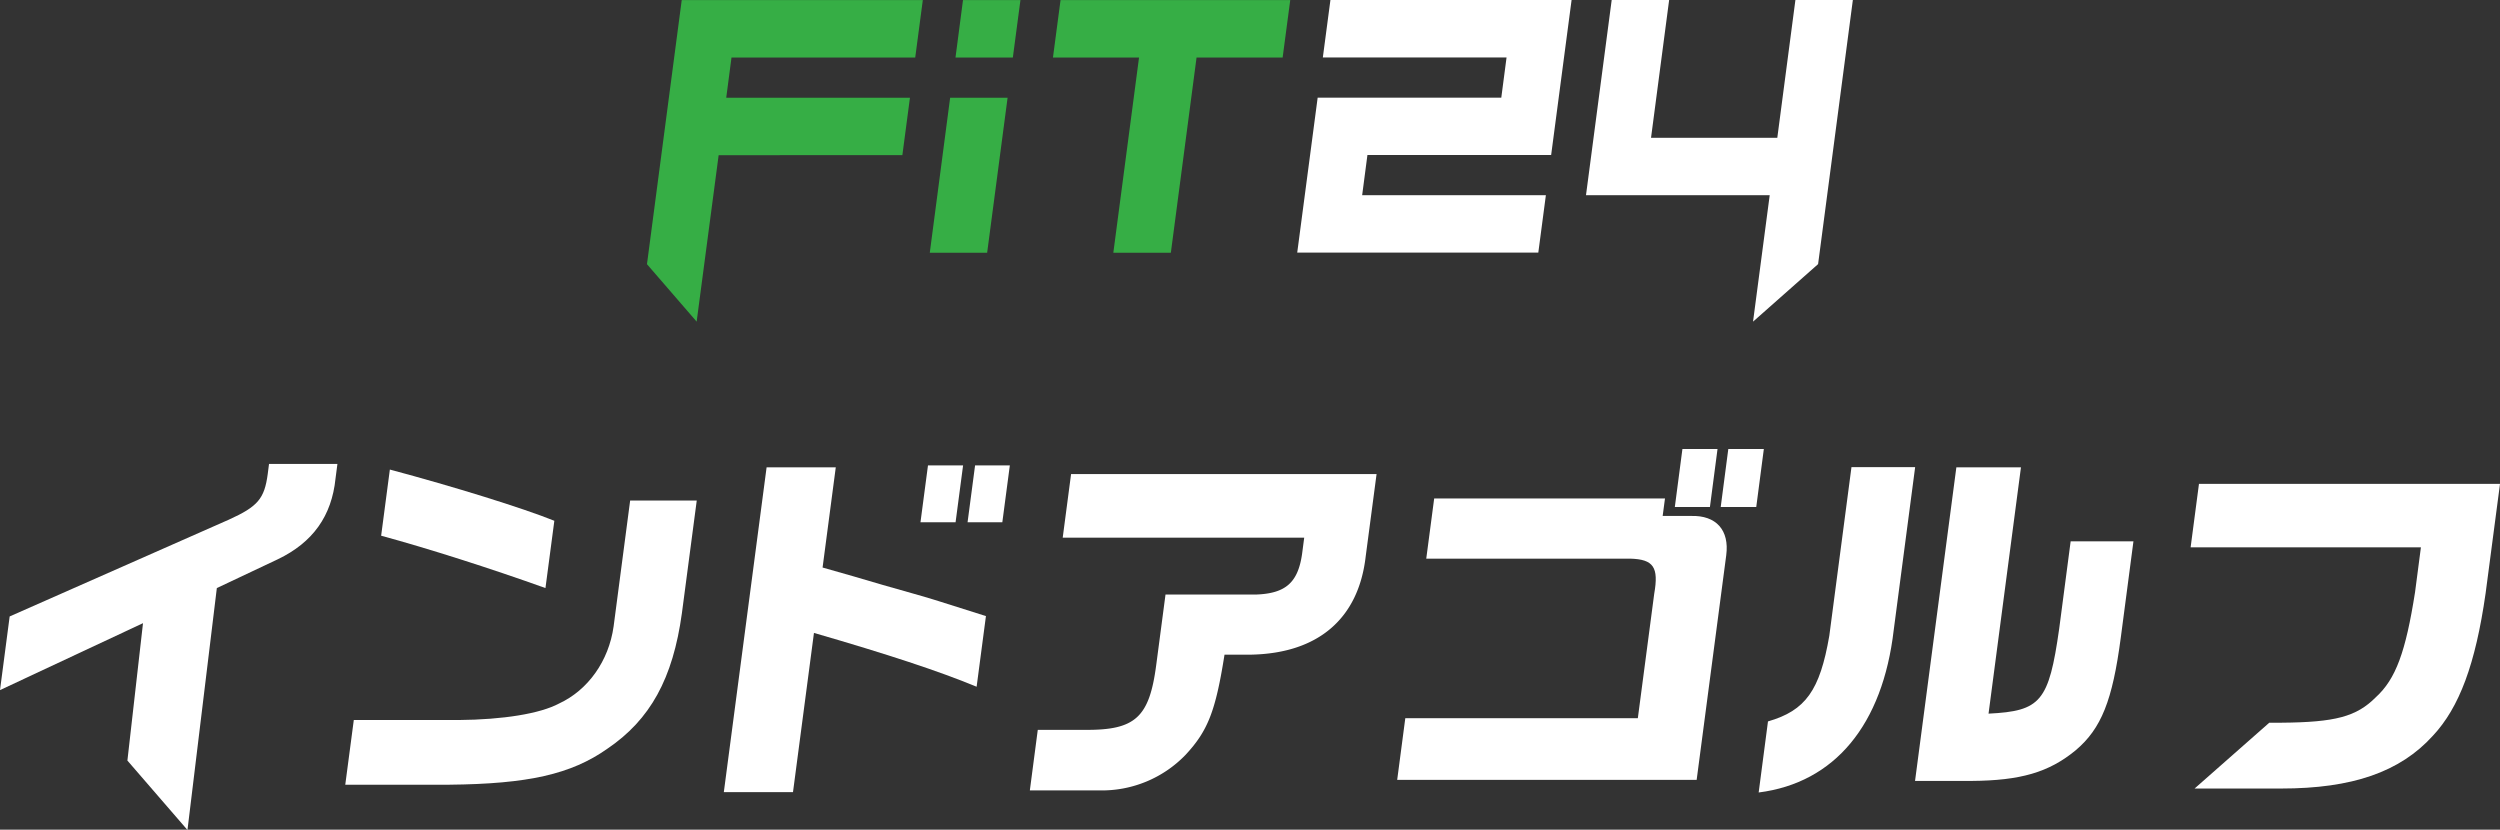 <svg xmlns="http://www.w3.org/2000/svg" width="1025.578" height="340.35" viewBox="0 0 1025.578 340.35">
  <rect x="0" y="0" width="1025.578" height="340.35" fill="#333333" stroke="none"/>
  <g id="レイアウト" transform="translate(0 0.01)">
    <g id="グループ_7" data-name="グループ 7" transform="translate(0 -0.01)">
      <g id="グループ_5" data-name="グループ 5" transform="translate(265.408)">
        <path id="パス_28" data-name="パス 28" d="M89.269,0h98.9l-3.114,23.565H109.685l-2.158,16.489h75.366l-3.114,23.565H104.413l-9.023,68.289L75.01,108.343ZM214.561,103.637l8.386-63.583H199.381l-8.35,63.583ZM225.1,23.565,228.219,0H204.654l-3.078,23.565H225.14Zm64.822,80.072,10.544-80.072h35.312L338.9,0H244.672l-3.114,23.565H276.87l-10.544,80.072h23.565Z" transform="translate(-75.01 0.035)" fill="#36ae45"/>
        <path id="パス_29" data-name="パス 29" d="M158.75,40.044h75.366l2.158-16.489H160.909L164.022-.01h98.931l-8.386,63.583H179.2l-2.158,16.489h75.366L249.3,103.627H150.4l8.386-63.583ZM337.435,131.9l26.643-23.565L378.338-.01H354.773l-7.43,56.542h-51.8L302.972-.01H279.407L268.863,80.062h75.366l-6.829,51.8Z" transform="translate(116.353 0.01)" fill="#fff"/>
      </g>
      <g id="グループ_6" data-name="グループ 6" transform="translate(0 184.204)">
        <path id="パス_30" data-name="パス 30" d="M184.216,67.168l-6.086,46.175c-3.68,26.82-12.95,43.7-30.642,55.658-14.861,10.438-32.411,14.4-64.963,14.719H40.03l3.5-26.537H86.488c18.258-.142,33.472-2.618,41.221-6.758,11.924-5.52,20.416-17.479,22.4-31.6L156.9,67.133h27.316ZM58.323,54.43c26.36,7.041,54.525,15.781,67.476,21.018l-3.644,27.6C99.438,94.908,74,86.805,54.749,81.569L58.323,54.43Z" transform="translate(101.608 -46.009)" fill="#fff"/>
        <path id="パス_31" data-name="パス 31" d="M129.847,54.728l-5.414,41.115,12.419,3.538c8.1,2.441,16.241,4.741,24.379,7.041,6.227,1.7,12.844,3.821,30.217,9.341l-3.821,28.979c-15.569-6.44-36.586-13.339-66.732-22.079l-8.6,65.317H83.92L101.47,54.728h28.377Zm52.225-.778-3.078,23.317h-14.4l3.078-23.317Zm19.178,0-3.078,23.317H183.913l3.078-23.317Z" transform="translate(213.015 -47.227)" fill="#fff"/>
        <path id="パス_32" data-name="パス 32" d="M136.348,54.95H261.64l-4.458,33.755c-2.9,25.44-19.355,39.735-46.883,40.337H199.26c-3.68,23.317-6.864,31.279-15.993,41.115a47.688,47.688,0,0,1-35.348,14.578H119.4l3.255-24.839h19.461c20.522.142,26.29-5.06,29.12-26.537l3.821-28.979h37.258c12.03-.46,17.055-4.918,18.753-16.559l.885-6.758H132.881l3.432-26.077Z" transform="translate(303.074 -44.689)" fill="#fff"/>
        <path id="パス_33" data-name="パス 33" d="M271.854,72.289l-.955,7.218H282.54c10.332-.318,15.781,5.838,14.436,16.1L284.84,187.779H161.99l3.326-25.3h95.393l6.723-51.058c1.911-10.9-.283-14.118-9.766-14.4H173.914l3.255-24.7h94.614ZM293.4,52.05l-3.114,23.777h-14.4L279,52.05Zm4.423,0H312.4L309.29,75.827H294.712Z" transform="translate(411.18 -52.05)" fill="#fff"/>
        <path id="パス_34" data-name="パス 34" d="M268.085,54.221l-8.775,66.7c-4.529,38.957-24.2,62.734-55.41,66.7l3.821-29.156c15.462-4.458,21.3-12.738,25.157-35.135l9.093-69.174h26.077Zm16.878,0H311.5L298.2,155.275c21.442-1.062,24.733-4.918,28.979-34.817l4.706-35.878h25.759l-5.2,39.558c-3.4,25.759-7.961,37.258-18.505,46.175-11,9.058-22.645,12.419-42.743,12.561H268.05L285,54.221Z" transform="translate(517.561 -46.72)" fill="#fff"/>
        <path id="パス_35" data-name="パス 35" d="M257.412,56.08,253.98,82.157h94.473l-2.406,18.4c-3.857,24.556-7.89,35.6-16.1,43.1-7.961,7.961-16.524,10.261-38.78,10.438h-4.918l-30.642,27h35.525c29.156,0,48.722-6.758,62.2-21.619,10.9-11.641,17.515-29.439,21.654-58.417L380.9,56.115H257.448Z" transform="translate(644.679 -41.821)" fill="#fff"/>
        <path id="パス_36" data-name="パス 36" d="M110.36,53.78l-.531,4.14c-1.345,10.12-4.069,13.339-15.958,18.718l-89.908,39.7L0,146.554,58.665,119.1l-6.4,56.365L76.781,203.8h.142L88.953,104.7l25.016-11.818c14.4-6.9,22.114-17.8,23.671-33.119l.778-5.98H110.36Z" transform="translate(0 -47.659)" fill="#fff"/>
      </g>
    </g>
  </g>
</svg>
